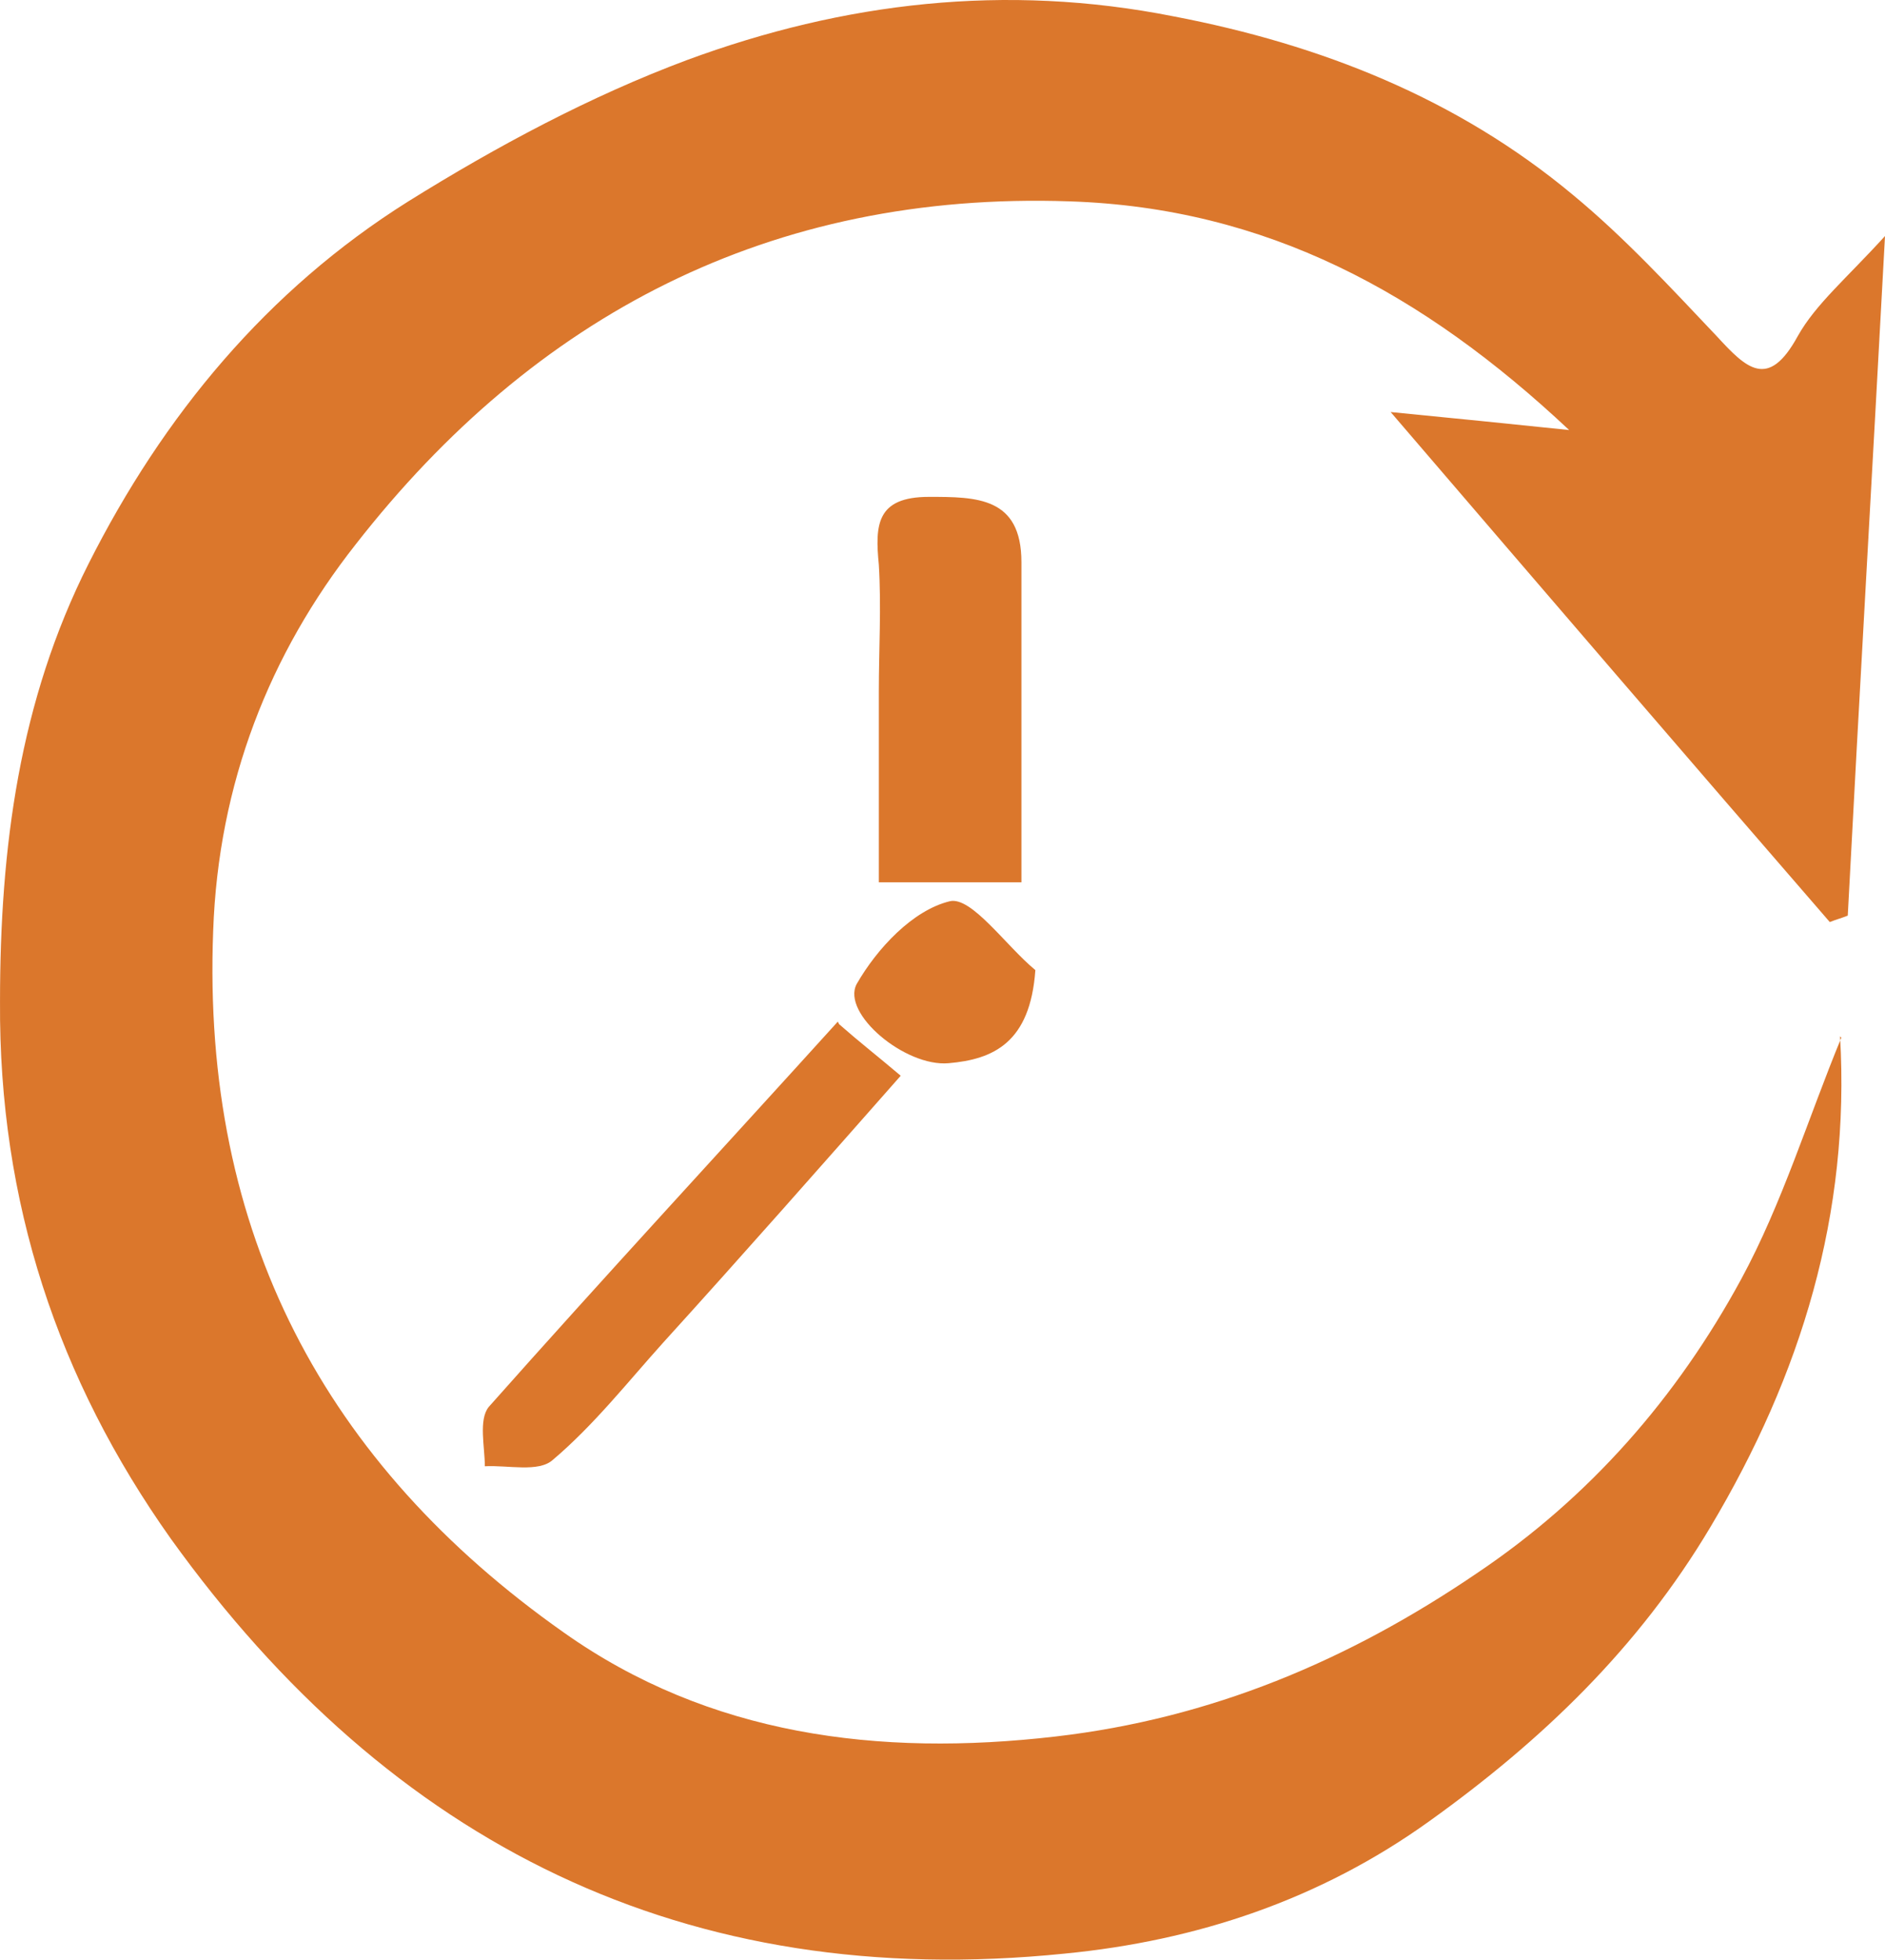 <?xml version="1.0" encoding="UTF-8"?> <svg xmlns="http://www.w3.org/2000/svg" width="406" height="422" viewBox="0 0 406 422" fill="none"><path d="M396.32 223.181C398.533 261.358 388.023 295.939 368.387 328.859C352.9 354.864 332.157 374.782 307.82 392.211C284.312 409.086 257.762 417.939 229.276 420.705C147.689 429.005 84.08 397.19 36.787 331.349C12.45 297.045 -0.272 258.868 0.004 215.711C0.004 182.514 4.153 150.977 19.087 121.376C35.128 89.561 57.53 62.45 87.952 43.362C107.035 31.466 127.224 20.677 147.966 12.931C181.707 0.482 216.554 -3.668 252.784 3.525C284.589 9.611 313.904 21.23 338.795 41.978C349.858 51.108 359.814 61.897 369.77 72.409C376.131 79.325 380.833 84.028 387.194 72.409C391.066 65.493 397.703 59.96 406 50.831C403.234 102.287 400.469 149.593 397.98 197.176C396.597 197.73 395.491 198.006 394.108 198.559C363.409 163.149 332.987 127.738 299.523 88.731C313.628 90.115 324.69 91.221 337.965 92.605C306.437 63.004 272.696 44.745 230.382 43.362C165.943 41.148 115.055 67.983 76.613 117.226C58.083 140.741 47.02 168.682 45.914 200.496C43.425 265.507 69.975 315.304 121.416 351.544C152.668 373.676 189.174 378.379 227.34 373.952C260.804 370.079 290.396 357.63 318.053 338.818C342.39 322.496 361.197 300.918 375.025 275.467C383.875 259.145 389.406 240.886 396.597 223.457L396.32 223.181Z" fill="#DB772C"></path><path d="M219.723 190H189.286C189.286 177.316 189.286 162.977 189.286 148.914C189.286 139.814 189.839 130.714 189.286 121.615C188.455 113.066 188.732 107 200.077 107C210.315 107 220 107 220 121.063C220 143.674 220 166.286 220 190H219.723Z" fill="#DB772C"></path><path d="M180.73 220.555C185.153 224.441 188.747 227.216 194 231.657C176.859 251.085 159.995 270.236 142.855 289.11C135.114 297.714 127.926 306.873 119.079 314.367C116.038 317.142 109.403 315.477 104.427 315.754C104.427 311.591 103.044 305.763 105.256 302.987C130.138 274.955 155.572 247.477 180.453 220L180.73 220.555Z" fill="#DB772C"></path><path d="M223 208.909C221.9 224.564 213.925 228.134 204.3 228.958C194.95 229.782 181.201 218.247 184.5 211.93C188.9 204.24 196.6 196.001 204.575 194.078C209.25 192.98 216.675 203.691 223 208.909Z" fill="#DB772C"></path></svg> 